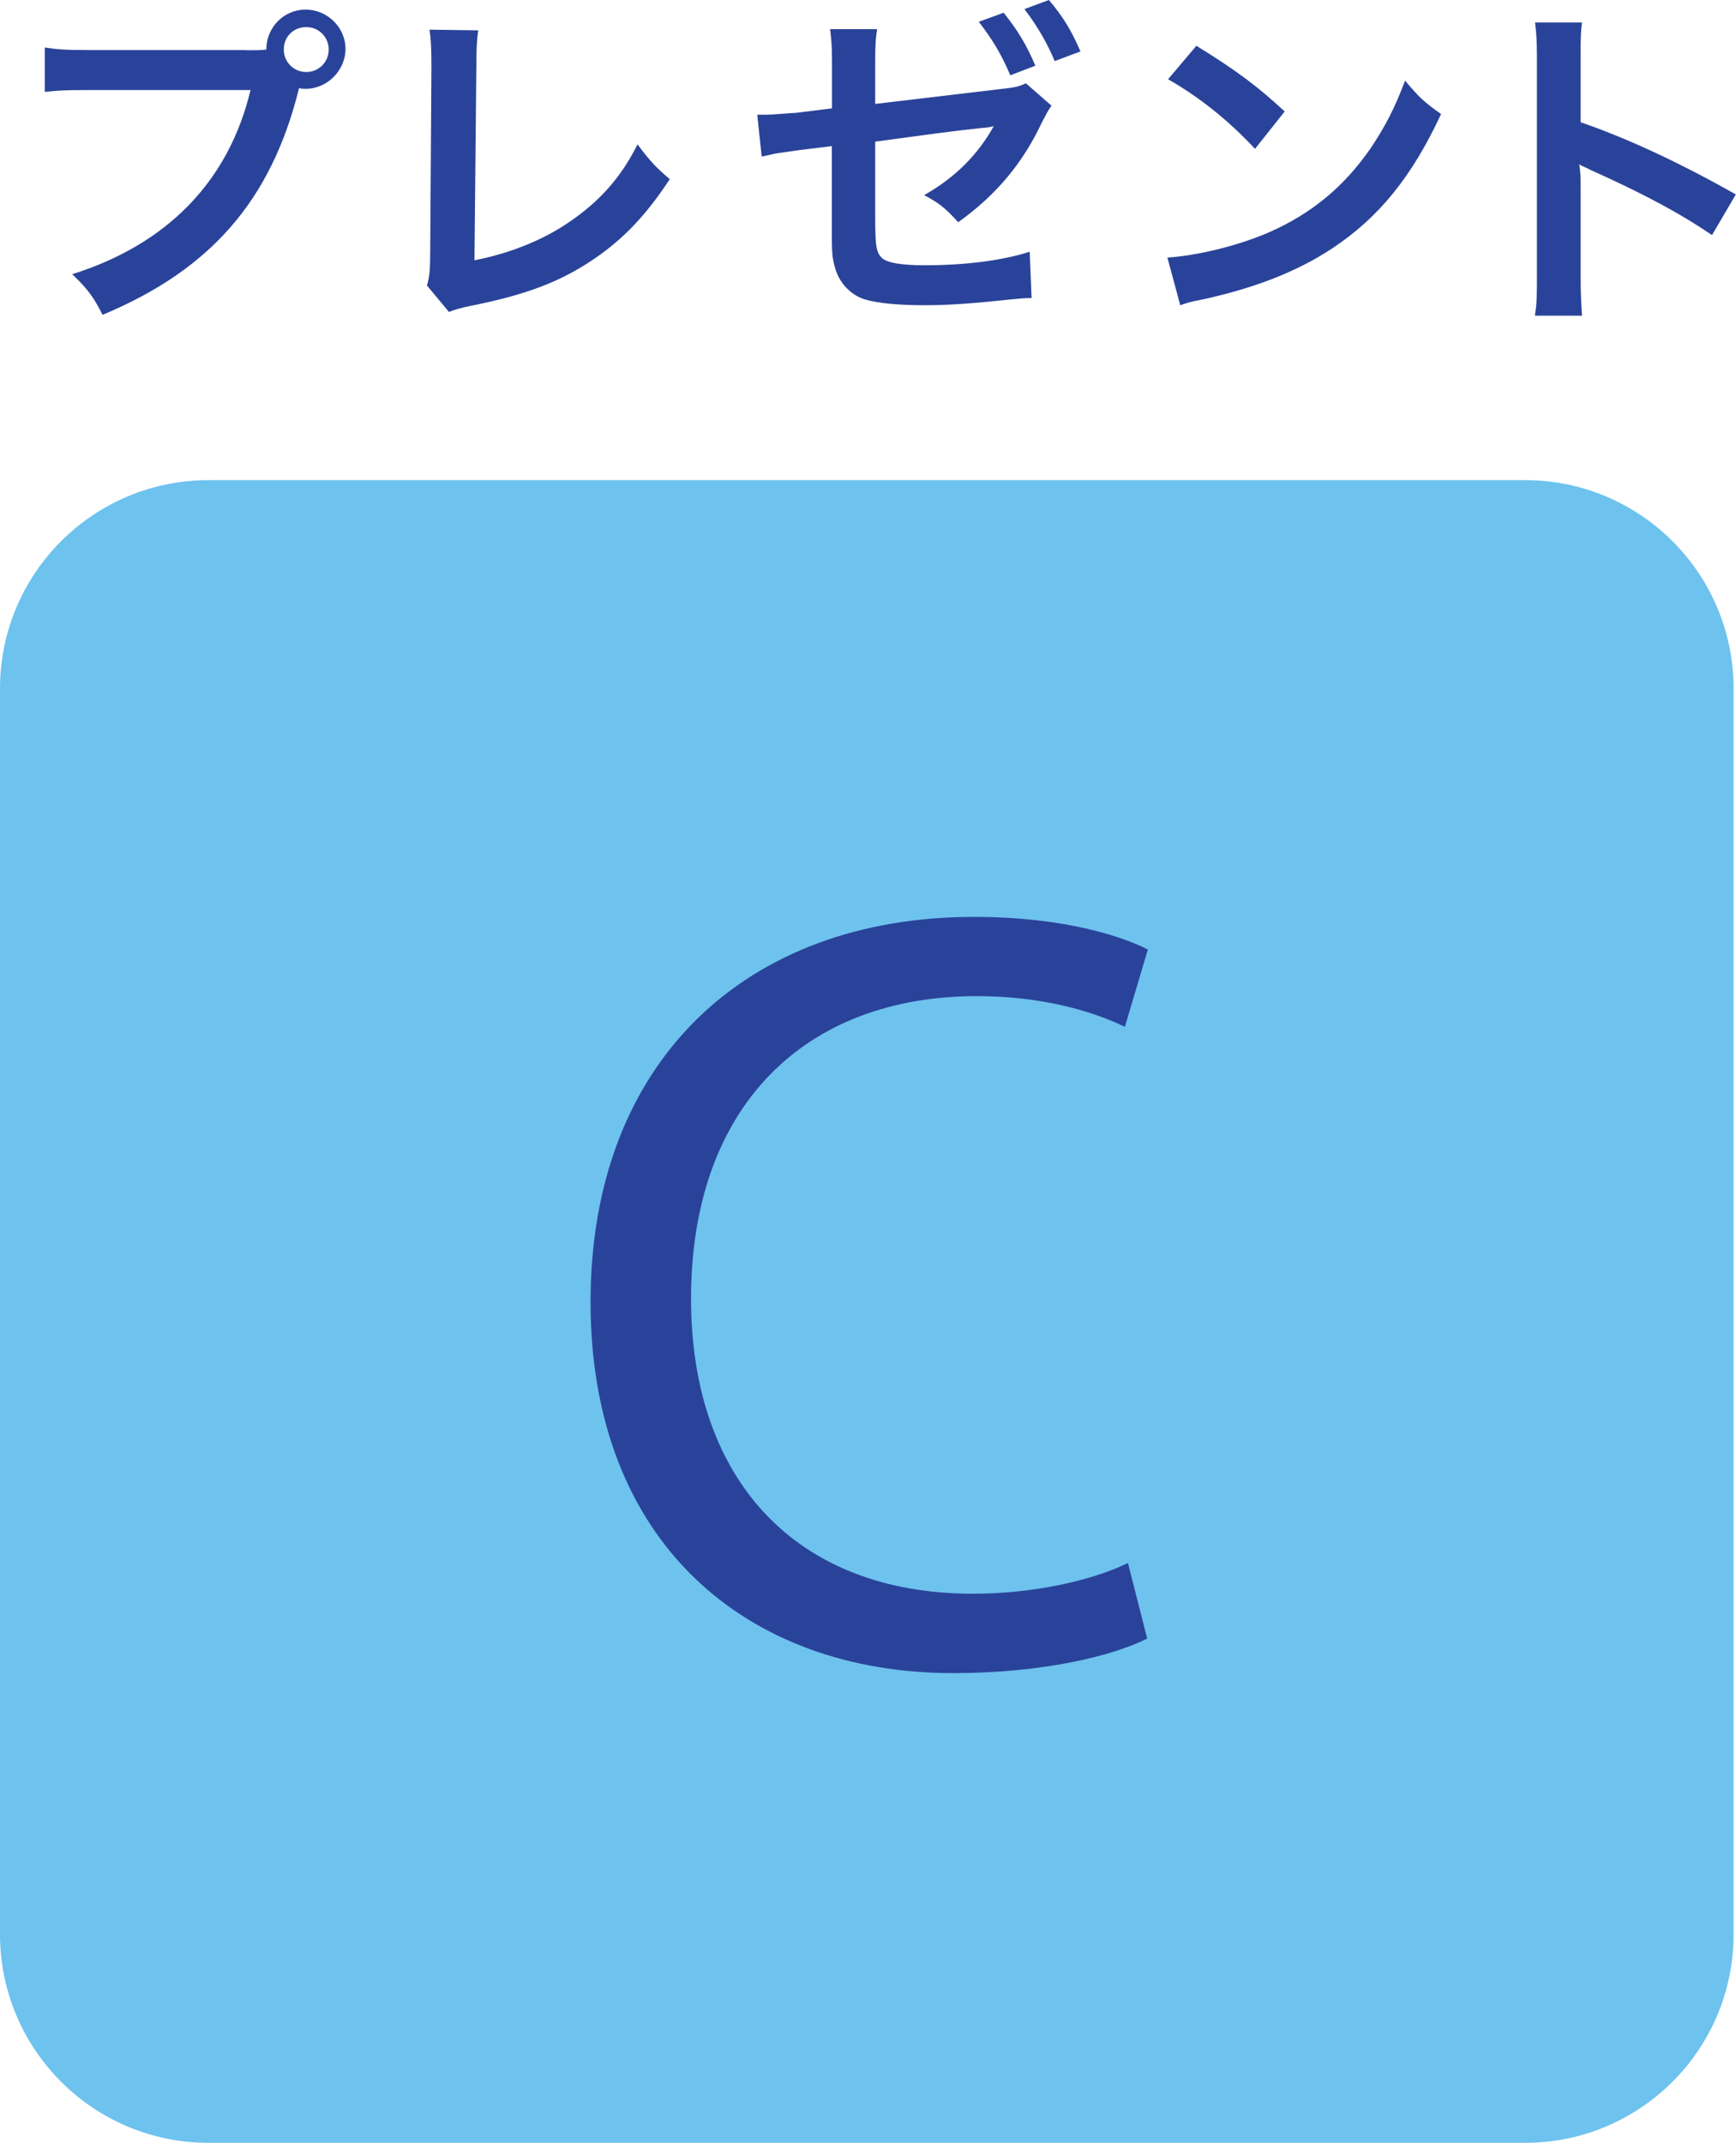 <?xml version="1.0" encoding="UTF-8"?><svg id="_レイヤー_2" xmlns="http://www.w3.org/2000/svg" viewBox="0 0 101.24 124.96"><defs><style>.cls-1{fill:#6ec2ee;}.cls-2{fill:#2a439a;}</style></defs><g id="_レイヤー_1-2"><path class="cls-2" d="M14.37,2.93c.6,0,.83,0,1.16-.04,0-1.28,1.01-2.33,2.29-2.33s2.33,1.05,2.33,2.29-1.05,2.33-2.33,2.33c-.11,0-.23,0-.38-.04-1.61,6.53-5.15,10.59-11.46,13.22-.53-1.05-.86-1.5-1.77-2.37,5.52-1.73,9.13-5.41,10.4-10.74H5.13c-1.46,0-1.84.04-2.52.11v-2.59c.71.11,1.2.15,2.55.15h9.2ZM16.55,2.89c0,.71.56,1.31,1.31,1.31s1.31-.6,1.31-1.31-.56-1.31-1.31-1.31-1.31.56-1.31,1.31Z"/><path class="cls-2" d="M27.89,1.77c-.08.53-.11,1.05-.11,2.03l-.11,11.38c2.07-.41,3.94-1.16,5.45-2.18,1.84-1.24,3.08-2.63,4.06-4.58.79,1.05,1.05,1.31,1.88,2.03-1.39,2.1-2.67,3.46-4.43,4.66-1.99,1.35-4.02,2.1-7.25,2.74-.53.11-.79.19-1.2.34l-1.28-1.54c.15-.53.19-.9.19-2.07l.07-10.78q0-1.39-.11-2.07l2.85.04Z"/><path class="cls-2" d="M61.32,6.16c-.23.34-.26.41-.56.98-1.09,2.33-2.63,4.21-4.88,5.82-.75-.83-1.13-1.13-1.99-1.58,1.8-1.01,3.15-2.37,4.06-4.02-.3.08-.45.08-.75.11-1.8.19-2.82.34-6.16.79v4.47c0,1.69.08,2.03.41,2.33.3.26,1.09.41,2.48.41,2.29,0,4.47-.26,6.12-.79l.11,2.7c-.53,0-.71.04-1.2.08-2.14.23-3.64.34-4.96.34-1.62,0-2.78-.11-3.57-.34-.83-.26-1.5-.98-1.73-1.84-.19-.64-.19-.94-.19-2.52v-4.58l-1.88.23-1.31.19c-.26.04-.49.11-.9.19l-.26-2.44h.49c.38,0,1.2-.08,1.77-.11l2.1-.26v-2.74c0-.98-.04-1.24-.11-1.88h2.74c-.08.53-.11.9-.11,1.84v2.52l7.25-.86c1.01-.11,1.09-.15,1.54-.34l1.5,1.31ZM58.54.75c.83,1.05,1.31,1.84,1.84,3.08l-1.46.56c-.53-1.24-1.05-2.1-1.84-3.12l1.46-.53ZM61.51,3.57c-.45-1.09-1.05-2.1-1.77-3.04l1.43-.53c.83.98,1.31,1.77,1.84,3l-1.5.56Z"/><path class="cls-2" d="M68.08,15.02c1.73-.11,4.09-.68,5.9-1.46,2.48-1.09,4.36-2.63,5.93-4.88.86-1.28,1.43-2.37,2.03-3.98.79.94,1.09,1.24,2.1,1.95-1.69,3.64-3.61,6.01-6.31,7.81-2.03,1.35-4.51,2.33-7.59,3-.79.15-.86.19-1.31.34l-.75-2.78ZM69.77,2.67c2.37,1.46,3.61,2.4,5.15,3.83l-1.73,2.18c-1.58-1.69-3.23-3-5.07-4.06l1.65-1.95Z"/><path class="cls-2" d="M89.52,18.33c.11-.64.11-1.16.11-2.22V3.34c0-.98-.04-1.5-.11-2.03h2.74c-.08.6-.08.86-.08,2.1v3.72c2.74.94,5.86,2.4,9.05,4.21l-1.39,2.37c-1.65-1.13-3.72-2.29-7.06-3.79-.45-.23-.53-.23-.68-.34.08.56.08.79.08,1.35v5.26c0,1.05.04,1.54.08,2.22h-2.74v-.08Z"/><path class="cls-1" d="M88.94,124.96H12.16c-6.72,0-12.16-5.45-12.16-12.16V40.16c0-6.72,5.45-12.16,12.16-12.16h76.78c6.72,0,12.16,5.45,12.16,12.16v72.64c0,6.72-5.45,12.16-12.16,12.16Z"/><path class="cls-2" d="M66.89,95.56c-2.01,1.01-6.08,2.01-11.3,2.01-12.05,0-21.15-7.61-21.15-21.64s9.07-22.46,22.35-22.46c5.33,0,8.69,1.16,10.15,1.9l-1.34,4.51c-2.09-1.01-5.07-1.79-8.62-1.79-10.04,0-16.68,6.42-16.68,17.65,0,10.48,6.04,17.2,16.45,17.2,3.36,0,6.79-.71,9.03-1.79l1.12,4.4Z"/></g></svg>